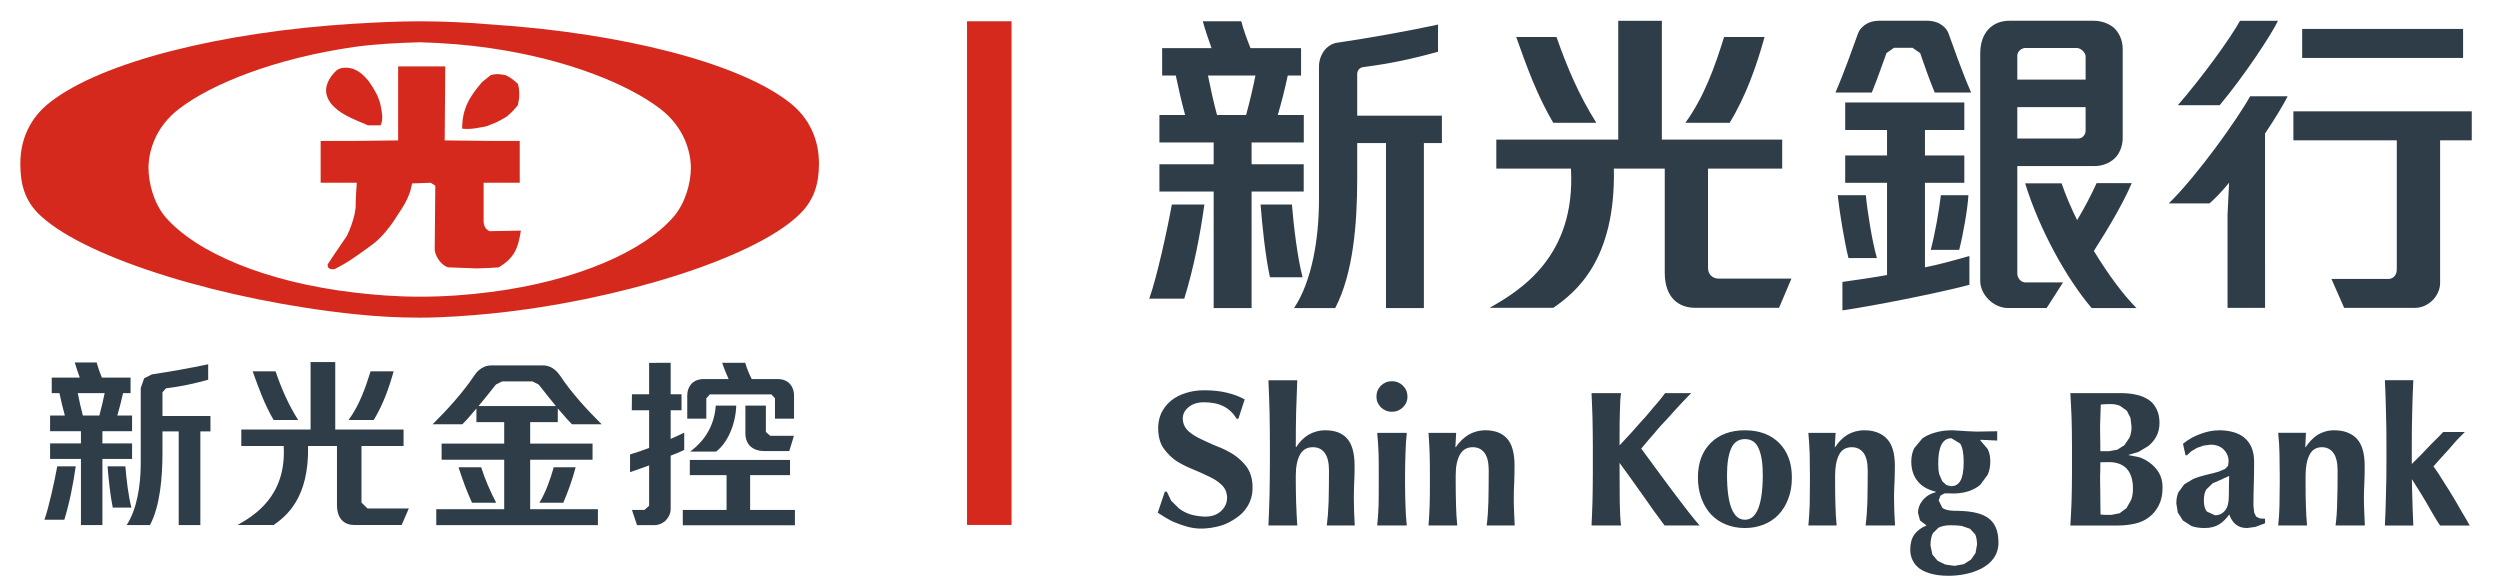 <?xml version="1.0" encoding="utf-8"?>
<!-- Generator: Adobe Illustrator 19.0.0, SVG Export Plug-In . SVG Version: 6.00 Build 0)  -->
<svg version="1.1" id="圖層_1" xmlns="http://www.w3.org/2000/svg" xmlns:xlink="http://www.w3.org/1999/xlink" x="0px" y="0px"
	 viewBox="0 0 59.396 13.68" style="enable-background:new 0 0 59.396 13.68;" xml:space="preserve">
<style type="text/css">
	.st0{fill:#2E3D47;}
	.st1{fill:#D5291D;}
	.st2{fill-rule:evenodd;clip-rule:evenodd;fill:#D5291D;}
</style>
<path class="st0" d="M27.304,7.096h0.832c0.223-0.721,0.373-1.486,0.478-2.236h-0.773
	C27.739,5.43,27.484,6.602,27.304,7.096 M30.974,3.902h-1.238V3.385h1.24V2.733
	h-0.619c0.088-0.291,0.177-0.647,0.238-0.938h0.316V1.143h-1.201
	c-0.078-0.19-0.176-0.463-0.219-0.637h-0.914
	c0.053,0.193,0.135,0.441,0.207,0.637h-1.173v0.652h0.324
	c0.06,0.291,0.142,0.647,0.222,0.938h-0.611v0.652h1.289v0.517h-1.289v0.649
	h1.289v2.768h0.901V4.551h1.238V3.902z M29.605,2.733h-0.69
	c-0.08-0.289-0.162-0.672-0.215-0.938h1.127
	C29.775,2.061,29.685,2.444,29.605,2.733 M32.245,2.748V1.76
	c0-0.084,0.053-0.154,0.145-0.166c0.644-0.084,1.154-0.192,1.775-0.365V0.584
	c-0.736,0.158-1.601,0.313-2.363,0.426c-0.131,0.012-0.236,0.074-0.32,0.166
	c-0.092,0.113-0.145,0.252-0.145,0.402v3.162c0,0.914-0.162,1.932-0.592,2.579
	h0.977c0.43-0.819,0.523-2.016,0.523-3.057V3.399h0.684v3.92h0.9V3.399
	h0.428v-0.651H32.245z M30.694,4.86h-0.745c0.039,0.498,0.114,1.228,0.223,1.728
	h0.775C30.821,6.1,30.736,5.365,30.694,4.86"/>
<path class="st0" d="M41.923,0.879h-0.961c-0.223,0.715-0.471,1.414-0.92,2.039h1.053
	C41.48,2.279,41.73,1.578,41.923,0.879 M37.927,2.918
	c-0.406-0.639-0.705-1.34-0.947-2.039h-0.957
	c0.242,0.686,0.498,1.393,0.88,2.039H37.927z M40.832,6.619
	c-0.148,0-0.252-0.105-0.252-0.25V4.006h1.762V3.317h-2.859V0.494h-1.036v2.823
	H35.55v0.689h1.773c0.12,2.102-1.226,2.906-1.931,3.307h1.513
	c0.52-0.362,1.483-1.118,1.438-3.307h1.209v2.475
	c0,0.603,0.342,0.832,0.721,0.832h1.994l0.295-0.694H40.832z"/>
<path class="st0" d="M45.734,4.343h0.935V3.693h-0.935V3.089h0.935V2.435h-2.83v0.654
	h0.994v0.604h-0.994v0.65h0.994v2.191c-0.314,0.059-0.81,0.129-1.06,0.164
	v0.676c0.707-0.101,2.257-0.406,3.017-0.607V6.081
	c-0.256,0.078-0.758,0.213-1.056,0.27V4.343z M44.593,6.132
	c-0.109-0.367-0.227-1.104-0.264-1.494h-0.668
	c0.039,0.381,0.168,1.152,0.256,1.494H44.593z M45.871,5.937h0.676
	c0.094-0.358,0.203-0.987,0.219-1.299h-0.654
	C46.066,5.028,45.97,5.564,45.871,5.937 M45.782,0.493h-1.129
	c-0.332,0-0.472,0.198-0.509,0.301c-0.09,0.244-0.323,0.916-0.537,1.404h0.865
	c0.131-0.32,0.265-0.713,0.348-0.937l0.177-0.125h0.442l0.181,0.125
	c0.078,0.224,0.211,0.617,0.346,0.937h0.865
	c-0.215-0.488-0.449-1.16-0.537-1.404C46.257,0.691,46.114,0.493,45.782,0.493
	 M49.747,5.962c0.379-0.594,0.719-1.18,0.899-1.611h-0.834
	c-0.121,0.267-0.289,0.59-0.463,0.879c-0.145-0.293-0.272-0.592-0.369-0.875
	h-0.866c0.34,1.109,1.002,2.289,1.581,2.964h1.064
	C50.457,7.017,50.087,6.523,49.747,5.962 M47.928,6.499V3.946h1.828
	c0.225,0,0.412-0.093,0.529-0.23c0.092-0.119,0.147-0.27,0.147-0.443V1.167
	c0-0.217-0.088-0.398-0.217-0.514c-0.125-0.099-0.289-0.16-0.475-0.16h-2
	c-0.203,0-0.373,0.069-0.498,0.201c-0.123,0.133-0.195,0.325-0.195,0.577v5.402
	c0,0.156,0.072,0.316,0.195,0.439c0.118,0.12,0.282,0.206,0.467,0.206h0.916
	l0.389-0.608h-0.891C48.023,6.71,47.928,6.618,47.928,6.499 M47.928,1.319
	c0-0.093,0.101-0.179,0.187-0.179h1.225c0.096,0,0.211,0.107,0.211,0.201v0.551
	h-1.623V1.319z M47.928,2.546h1.623v0.561c0,0.093-0.076,0.185-0.18,0.185h-1.443
	V2.546z"/>
<path class="st0" d="M58.519,0.688h-3.823V1.377h3.823V0.688z M54.121,0.494h-0.902
	c-0.223,0.405-0.877,1.313-1.477,2.006h0.993
	C53.298,1.83,53.957,0.838,54.121,0.494 M51.527,4.832h0.966
	c0.137-0.115,0.297-0.285,0.467-0.49L52.923,5.09v2.225h0.891V3.172
	c0.254-0.379,0.455-0.717,0.537-0.885H53.459
	C53.178,2.801,52.209,4.168,51.527,4.832 M54.487,2.645v0.689h2.457v3.068
	c0,0.149-0.102,0.225-0.194,0.225h-1.359l0.303,0.688h1.679
	c0.323,0,0.6-0.286,0.6-0.592V3.334h0.752V2.645H54.487z"/>
<path class="st0" d="M56.163,11.832c0-0.117,0.004-0.236,0.01-0.355
	c0.006-0.119,0.008-0.254,0.008-0.41c0-0.295-0.063-0.512-0.188-0.645
	c-0.127-0.131-0.302-0.199-0.537-0.199c-0.148,0-0.275,0.039-0.388,0.105
	c-0.11,0.071-0.206,0.17-0.291,0.297h-0.008l0.017-0.342h-0.66
	c0.018,0.164,0.027,0.33,0.031,0.491c0.004,0.164,0.006,0.339,0.006,0.525
	v0.182c0,0.189-0.002,0.363-0.006,0.525c-0.004,0.17-0.013,0.324-0.031,0.479
	h0.686c-0.014-0.155-0.024-0.313-0.028-0.479
	c-0.006-0.162-0.007-0.34-0.007-0.525v-0.184c0-0.209,0.033-0.375,0.095-0.492
	c0.059-0.119,0.158-0.18,0.293-0.18c0.115,0,0.207,0.045,0.274,0.137
	c0.064,0.088,0.099,0.228,0.099,0.422c0,0.277-0.002,0.523-0.01,0.738
	c-0.003,0.215-0.017,0.402-0.039,0.563h0.696
	c-0.006-0.108-0.008-0.219-0.014-0.333C56.165,12.039,56.163,11.932,56.163,11.832
	 M53.603,12.274l-0.047-0.094l-0.018-0.17c0-0.166,0.004-0.33,0.008-0.498
	c0.006-0.164,0.008-0.346,0.008-0.545c0-0.133-0.022-0.246-0.063-0.342
	c-0.041-0.092-0.101-0.17-0.171-0.228c-0.075-0.061-0.161-0.104-0.262-0.131
	c-0.098-0.028-0.207-0.043-0.328-0.043c-0.141,0-0.291,0.027-0.444,0.084
	c-0.15,0.053-0.293,0.131-0.422,0.236l0.061,0.274h0.035l0.096-0.092
	l0.137-0.082l0.162-0.057l0.164-0.021c0.136,0,0.242,0.041,0.316,0.119
	c0.076,0.078,0.113,0.17,0.113,0.279l-0.013,0.104l-0.071,0.074l-0.162,0.068
	c-0.074,0.02-0.175,0.049-0.308,0.078c-0.102,0.026-0.199,0.055-0.283,0.09
	l-0.217,0.131l-0.139,0.189c-0.031,0.071-0.049,0.161-0.049,0.262l0.035,0.217
	l0.12,0.189l0.209,0.135c0.083,0.027,0.185,0.045,0.304,0.045
	c0.145,0,0.258-0.031,0.352-0.088c0.09-0.058,0.168-0.137,0.238-0.234
	c0.035,0.103,0.088,0.183,0.154,0.236c0.071,0.059,0.159,0.086,0.27,0.086
	l0.197-0.027l0.229-0.086v-0.108l-0.123-0.007L53.603,12.274z M52.957,11.488
	c0,0.071-0.004,0.168-0.004,0.303c0,0.149-0.027,0.264-0.09,0.338
	c-0.062,0.076-0.14,0.113-0.238,0.113l-0.193-0.088
	c-0.049-0.06-0.072-0.144-0.072-0.261c0-0.116,0.019-0.203,0.058-0.264
	l0.151-0.146l0.193-0.084l0.199-0.092L52.957,11.488z M58.597,12.344
	c-0.043-0.072-0.092-0.154-0.149-0.252c-0.052-0.096-0.113-0.195-0.175-0.301
	c-0.065-0.107-0.125-0.205-0.186-0.297c-0.059-0.093-0.107-0.174-0.152-0.242
	l-0.119-0.172l0.164-0.185l0.197-0.217l0.195-0.223l0.188-0.191h-0.514
	c-0.127,0.138-0.248,0.246-0.353,0.359c-0.106,0.113-0.198,0.211-0.28,0.289
	l-0.113,0.112v-0.112v-0.295c0-0.298,0.002-0.572,0.01-0.824
	c0.006-0.248,0.013-0.504,0.027-0.76h-0.676
	c0.012,0.256,0.022,0.512,0.026,0.76c0.009,0.252,0.011,0.526,0.011,0.824
	v0.295c0,0.303-0.002,0.576-0.011,0.826c-0.004,0.25-0.014,0.498-0.026,0.747h0.676
	c-0.012-0.249-0.021-0.497-0.027-0.747c-0.004-0.113-0.006-0.232-0.008-0.355
	c0.127,0.199,0.299,0.475,0.33,0.533l0.141,0.246l0.123,0.207l0.076,0.116
	h0.705L58.597,12.344z M51.077,10.996c-0.084-0.064-0.168-0.105-0.261-0.136
	l-0.246-0.047v-0.006l0.236-0.069l0.236-0.142
	c0.074-0.059,0.137-0.133,0.188-0.225c0.048-0.088,0.076-0.199,0.076-0.324
	c0-0.123-0.022-0.23-0.065-0.318c-0.045-0.094-0.103-0.17-0.185-0.225
	c-0.08-0.055-0.176-0.098-0.287-0.123C50.657,9.354,50.53,9.34,50.391,9.34
	h-1.203c0.011,0.199,0.023,0.395,0.029,0.59
	c0.006,0.201,0.01,0.424,0.01,0.678v0.619c0,0.254-0.004,0.48-0.01,0.677
	c-0.006,0.198-0.018,0.389-0.029,0.581h1.136c0.139,0,0.274-0.016,0.403-0.045
	c0.125-0.028,0.238-0.079,0.334-0.155c0.095-0.072,0.172-0.166,0.23-0.283
	c0.059-0.115,0.088-0.254,0.088-0.42c0-0.138-0.029-0.254-0.088-0.353
	C51.233,11.137,51.162,11.057,51.077,10.996 M49.9,9.957
	c0.002-0.117,0.005-0.226,0.011-0.346l0.088-0.007l0.143-0.004
	c0.094,0,0.172,0.015,0.234,0.047l0.154,0.111l0.086,0.168l0.026,0.211
	c0,0.099-0.016,0.183-0.047,0.258l-0.121,0.181l-0.17,0.108L50.11,10.719h-0.209
	l-0.002-0.234l-0.004-0.235C49.894,10.17,49.894,10.072,49.9,9.957
	 M50.633,11.875l-0.111,0.197l-0.164,0.122l-0.198,0.039h-0.134l-0.12-0.008
	l-0.003-0.151l-0.002-0.201l-0.002-0.224l-0.004-0.223c0-0.096,0-0.176,0.004-0.244
	l0.002-0.199l0.087-0.002l0.114-0.002c0.185,0,0.33,0.052,0.427,0.158
	c0.096,0.105,0.147,0.264,0.147,0.476C50.675,11.713,50.662,11.803,50.633,11.875"
	/>
<path class="st0" d="M39.749,11.682c-0.127-0.174-0.262-0.348-0.394-0.531
	c-0.118-0.159-0.254-0.35-0.362-0.493c0.123-0.148,0.254-0.302,0.309-0.361
	c0.101-0.127,0.211-0.244,0.328-0.367c0.113-0.131,0.221-0.244,0.322-0.354
	c0.102-0.107,0.176-0.187,0.229-0.236h-0.621
	c-0.039,0.057-0.073,0.096-0.16,0.205c-0.088,0.102-0.186,0.213-0.293,0.344
	c-0.11,0.121-0.223,0.246-0.342,0.383c-0.094,0.101-0.184,0.201-0.287,0.31
	v-0.219c0-0.228,0.002-0.423,0.008-0.611c0.003-0.18,0.013-0.324,0.027-0.412
	h-0.701c0.011,0.201,0.015,0.395,0.023,0.594
	c0.004,0.193,0.008,0.422,0.008,0.677v0.622c0,0.248-0.004,0.474-0.008,0.675
	c-0.008,0.192-0.012,0.387-0.023,0.577h0.701
	c-0.018-0.143-0.027-0.333-0.031-0.567c-0.002-0.238-0.004-0.527-0.004-0.857
	v-0.069l0.008,0.016c0.144,0.201,0.314,0.428,0.552,0.768
	c0.166,0.24,0.336,0.48,0.51,0.709h0.832
	c-0.066-0.079-0.154-0.178-0.268-0.327C40.004,12.014,39.88,11.858,39.749,11.682
	 M32.165,11.832c0-0.117,0.004-0.236,0.008-0.355
	c0.008-0.117,0.01-0.254,0.01-0.41c0-0.295-0.059-0.512-0.174-0.643
	c-0.115-0.133-0.285-0.201-0.52-0.201c-0.15,0-0.283,0.039-0.4,0.105
	c-0.117,0.071-0.215,0.17-0.295,0.297l-0.008-0.01
	c0-0.296,0.002-0.574,0.008-0.822c0.008-0.248,0.016-0.5,0.027-0.758h-0.685
	c0.012,0.258,0.019,0.51,0.027,0.758c0.004,0.252,0.008,0.526,0.008,0.824
	v0.295c0,0.303-0.004,0.574-0.008,0.826c-0.008,0.25-0.015,0.5-0.027,0.747h0.685
	c-0.003-0.073-0.011-0.161-0.015-0.26c-0.004-0.098-0.006-0.196-0.012-0.291
	c-0.002-0.098-0.006-0.186-0.006-0.268l-0.002-0.185v-0.182
	c0-0.211,0.034-0.377,0.098-0.494c0.064-0.119,0.166-0.18,0.307-0.18
	c0.123,0,0.216,0.045,0.283,0.137c0.066,0.088,0.101,0.228,0.101,0.422
	c0,0.277-0.004,0.523-0.009,0.74c-0.008,0.213-0.022,0.4-0.043,0.561h0.664
	c-0.004-0.108-0.012-0.217-0.016-0.333C32.169,12.039,32.165,11.934,32.165,11.832
	 M35.965,11.832c0-0.117,0.002-0.236,0.01-0.355
	c0.004-0.117,0.008-0.254,0.008-0.41c0-0.295-0.057-0.512-0.174-0.643
	c-0.117-0.133-0.287-0.201-0.518-0.201c-0.15,0-0.283,0.039-0.4,0.105
	c-0.115,0.071-0.219,0.17-0.305,0.297h-0.008l0.018-0.34H33.939
	c0.013,0.164,0.021,0.328,0.027,0.489c0.006,0.164,0.006,0.339,0.006,0.525
	v0.182c0,0.189,0,0.363-0.006,0.525c-0.006,0.17-0.014,0.324-0.027,0.479h0.683
	c-0.015-0.155-0.025-0.309-0.029-0.479c-0.004-0.162-0.008-0.34-0.008-0.525
	v-0.182c0-0.211,0.031-0.377,0.098-0.494c0.064-0.119,0.168-0.18,0.306-0.18
	c0.122,0,0.215,0.045,0.282,0.137c0.066,0.088,0.099,0.228,0.099,0.422
	c0,0.277-0.004,0.523-0.008,0.74c-0.007,0.213-0.019,0.4-0.041,0.561h0.666
	c-0.007-0.108-0.009-0.217-0.015-0.333C35.966,12.039,35.965,11.934,35.965,11.832
	 M33.07,9.057c-0.104,0-0.19,0.037-0.262,0.105
	c-0.071,0.073-0.106,0.158-0.106,0.258c0,0.102,0.035,0.184,0.106,0.258
	c0.072,0.068,0.158,0.105,0.262,0.105c0.103,0,0.191-0.037,0.261-0.105
	c0.072-0.074,0.108-0.156,0.108-0.258c0-0.1-0.036-0.185-0.108-0.258
	C33.261,9.094,33.173,9.057,33.07,9.057 M33.392,10.774
	c0.004-0.161,0.013-0.325,0.031-0.489h-0.703
	c0.016,0.164,0.027,0.328,0.033,0.489c0.004,0.164,0.004,0.339,0.004,0.525
	v0.182c0,0.189,0,0.363-0.004,0.525c-0.006,0.17-0.017,0.324-0.033,0.479h0.703
	c-0.018-0.155-0.027-0.309-0.031-0.479c-0.006-0.162-0.01-0.336-0.01-0.525
	v-0.182C33.382,11.113,33.386,10.938,33.392,10.774 M46.419,12.135
	c-0.123-0.002-0.217-0.027-0.271-0.068l-0.088-0.178l0.041-0.113l0.094-0.053
	l0.111-0.002l0.097,0.004c0.135,0,0.262-0.02,0.37-0.055
	c0.111-0.039,0.203-0.088,0.279-0.156l0.174-0.238
	c0.041-0.094,0.06-0.196,0.06-0.313c0-0.113-0.019-0.211-0.062-0.295
	l-0.178-0.209l0.016-0.01l0.388,0.018v-0.221l-0.238,0.004l-0.23,0.004
	l-0.135-0.004l-0.123-0.006l-0.174-0.011l-0.17-0.01
	c-0.144,0-0.279,0.017-0.4,0.053c-0.121,0.033-0.225,0.08-0.311,0.144
	l-0.191,0.229c-0.045,0.093-0.069,0.195-0.069,0.312
	c0,0.193,0.051,0.352,0.153,0.473c0.095,0.121,0.238,0.201,0.427,0.248v0.013
	c-0.128,0.032-0.234,0.098-0.312,0.194c-0.074,0.092-0.109,0.193-0.109,0.293
	l0.048,0.183l0.149,0.114l0.002,0.007c-0.123,0.051-0.213,0.118-0.281,0.208
	c-0.067,0.089-0.102,0.218-0.102,0.365c0,0.183,0.076,0.342,0.228,0.455
	c0.159,0.107,0.389,0.166,0.682,0.166c0.492,0,1.186-0.192,1.186-0.787
	C47.48,12.293,47.113,12.135,46.419,12.135 M46.363,10.412l0.206,0.125
	c0.056,0.084,0.085,0.229,0.085,0.434c0,0.213-0.027,0.361-0.076,0.447
	c-0.049,0.09-0.123,0.133-0.226,0.133l-0.108-0.027l-0.099-0.09l-0.071-0.164
	c-0.017-0.071-0.025-0.155-0.025-0.256C46.048,10.613,46.153,10.412,46.363,10.412
	 M46.936,13.139l-0.108,0.156l-0.172,0.109l-0.222,0.04l-0.219-0.032
	l-0.182-0.09l-0.123-0.148l-0.045-0.217c0-0.113,0.02-0.217,0.057-0.289
	l0.133-0.131c0.06-0.027,0.141-0.058,0.291-0.058
	c0.098,0,0.183,0.006,0.262,0.017l0.197,0.067l0.123,0.134
	c0.027,0.061,0.043,0.147,0.043,0.241L46.936,13.139z M41.457,10.223
	c-0.344,0-0.617,0.103-0.816,0.303c-0.201,0.203-0.301,0.472-0.301,0.822
	c0,0.183,0.029,0.351,0.086,0.5c0.055,0.15,0.135,0.277,0.234,0.383
	c0.104,0.105,0.221,0.183,0.362,0.236c0.132,0.051,0.275,0.078,0.435,0.078
	c0.158,0,0.303-0.027,0.434-0.078c0.138-0.053,0.26-0.131,0.361-0.236
	c0.1-0.106,0.18-0.233,0.235-0.383c0.058-0.149,0.085-0.317,0.085-0.5
	c0-0.35-0.101-0.619-0.3-0.822C42.071,10.326,41.8,10.223,41.457,10.223
	 M41.457,12.348c-0.281,0-0.426-0.356-0.426-1.071
	c0-0.269,0.034-0.476,0.098-0.621c0.065-0.152,0.18-0.224,0.328-0.224
	c0.149,0,0.264,0.072,0.326,0.224c0.065,0.145,0.098,0.352,0.098,0.621
	C41.88,11.992,41.736,12.348,41.457,12.348 M44.999,11.832
	c0-0.117,0.004-0.236,0.01-0.355c0.006-0.117,0.01-0.254,0.01-0.41
	c0-0.295-0.063-0.512-0.19-0.643c-0.127-0.133-0.304-0.201-0.537-0.201
	c-0.148,0-0.283,0.039-0.398,0.105c-0.117,0.071-0.211,0.17-0.295,0.297h-0.008
	l0.02-0.34h-0.647c0.014,0.164,0.025,0.328,0.031,0.489
	c0.004,0.164,0.006,0.339,0.006,0.525v0.182c0,0.189-0.002,0.363-0.006,0.525
	c-0.006,0.17-0.017,0.324-0.031,0.479h0.672
	c-0.016-0.155-0.025-0.309-0.029-0.479c-0.004-0.162-0.008-0.34-0.008-0.525
	v-0.182c0-0.211,0.033-0.377,0.094-0.494c0.06-0.119,0.162-0.18,0.3-0.18
	c0.121,0,0.215,0.045,0.282,0.137c0.066,0.088,0.099,0.228,0.099,0.422
	c0,0.277-0.004,0.523-0.008,0.74c-0.007,0.213-0.021,0.4-0.043,0.561h0.7
	c-0.006-0.108-0.012-0.217-0.018-0.333C45.004,12.039,44.999,11.934,44.999,11.832
	 M29.613,11.084c-0.082-0.109-0.185-0.205-0.308-0.287
	c-0.121-0.076-0.246-0.139-0.385-0.191c-0.135-0.053-0.262-0.116-0.383-0.172
	c-0.117-0.053-0.218-0.117-0.3-0.188c-0.083-0.078-0.127-0.168-0.135-0.279
	c-0.008-0.109,0.035-0.209,0.129-0.287c0.093-0.082,0.218-0.123,0.377-0.123
	c0.363,0,0.619,0.129,0.771,0.392h0.043l0.15-0.459
	c-0.113-0.066-0.253-0.119-0.414-0.158c-0.156-0.039-0.339-0.06-0.548-0.06
	c-0.155,0-0.299,0.021-0.434,0.064c-0.139,0.043-0.254,0.102-0.355,0.184
	c-0.102,0.084-0.178,0.185-0.235,0.302c-0.055,0.129-0.078,0.268-0.068,0.428
	c0.013,0.172,0.06,0.319,0.146,0.426c0.08,0.107,0.182,0.209,0.299,0.285
	c0.121,0.074,0.244,0.135,0.381,0.19c0.137,0.058,0.262,0.111,0.381,0.171
	c0.115,0.053,0.213,0.114,0.295,0.194c0.082,0.074,0.123,0.166,0.133,0.277
	c0.007,0.133-0.034,0.238-0.125,0.332c-0.09,0.096-0.237,0.16-0.442,0.147
	c-0.117-0.008-0.224-0.026-0.322-0.057c-0.096-0.033-0.18-0.08-0.25-0.133
	l-0.188-0.185L27.722,11.682l-0.047-0.002l-0.168,0.5
	c0.088,0.058,0.275,0.185,0.432,0.242c0.158,0.061,0.336,0.125,0.537,0.135
	c0.211,0.008,0.386-0.026,0.549-0.074c0.16-0.051,0.298-0.139,0.412-0.225
	c0.113-0.09,0.197-0.201,0.252-0.324c0.058-0.131,0.078-0.268,0.068-0.418
	C29.747,11.34,29.696,11.199,29.613,11.084"/>
<path class="st1" d="M18.751,2.43c-1.205-0.94-3.984-1.647-7.096-1.85
	c-0.552-0.047-1.121-0.074-1.689-0.074c-0.521,0-1.035,0.027-1.547,0.057
	C5.254,0.756,2.405,1.475,1.189,2.43C0.704,2.803,0.483,3.328,0.483,3.883
	c0,0.455,0.082,0.885,0.496,1.256c1.123,1.025,4.388,2.006,7.441,2.324
	C8.946,7.52,9.472,7.547,9.967,7.547c0.541,0,1.123-0.041,1.689-0.096
	c3.016-0.304,6.198-1.3,7.288-2.312c0.416-0.371,0.513-0.801,0.513-1.256
	C19.457,3.328,19.237,2.803,18.751,2.43 M16,5.154
	c-0.707,0.815-2.297,1.522-4.344,1.784c-0.523,0.068-1.091,0.111-1.689,0.111
	c-0.537,0-1.063-0.041-1.547-0.098c-2.115-0.25-3.76-0.951-4.492-1.797
	c-0.279-0.332-0.4-0.816-0.4-1.162c0-0.375,0.148-0.968,0.732-1.41
	c0.773-0.594,2.283-1.197,4.16-1.467C8.904,1.047,9.43,1.02,9.967,1.004
	c0.584,0.016,1.15,0.061,1.689,0.141c1.811,0.261,3.264,0.855,4.026,1.437
	c0.58,0.442,0.732,1.035,0.732,1.41C16.413,4.338,16.288,4.822,16,5.154"/>
<path class="st2" d="M11.394,3.031c0.095-0.015,0.179-0.027,0.261-0.07
	c0.125-0.039,0.25-0.111,0.387-0.193c0.098-0.084,0.182-0.166,0.264-0.274
	c0.041-0.197,0.041-0.336,0-0.502c-0.096-0.08-0.166-0.15-0.291-0.205
	c-0.123-0.027-0.235-0.041-0.36,0l-0.205,0.166
	c-0.291,0.344-0.47,0.621-0.47,1.104C11.117,3.074,11.268,3.057,11.394,3.031
	 M8.42,2.838c0.109,0.055,0.236,0.096,0.318,0.139h0.305
	c0.07-0.139,0.028-0.321,0-0.471C9.001,2.297,8.891,2.119,8.766,1.938
	C8.683,1.83,8.558,1.703,8.42,1.649L8.379,1.633
	c-0.125-0.039-0.291-0.039-0.387,0.043c-0.152,0.139-0.304,0.375-0.222,0.609
	C7.854,2.549,8.157,2.725,8.42,2.838 M11.656,5.492h-0.027
	c-0.082-0.041-0.125-0.095-0.139-0.218V4.342h0.858V3.348h-0.692L10.565,3.336
	l0.013-1.758H9.459v1.758L8.42,3.348H7.618v0.994h0.858
	C8.462,4.541,8.449,4.76,8.449,4.942L8.42,5.108
	C8.379,5.274,8.324,5.436,8.24,5.606C8.087,5.836,7.936,6.045,7.785,6.281
	C7.769,6.404,7.897,6.404,7.951,6.393c0.194-0.098,0.33-0.182,0.469-0.278
	c0.139-0.097,0.277-0.193,0.443-0.318C9.084,5.633,9.305,5.34,9.43,5.133
	c0.125-0.191,0.223-0.318,0.318-0.592l0.043-0.183l0.442-0.016l0.109,0.07
	l-0.014,1.537c0.041,0.219,0.207,0.373,0.319,0.403l0.677,0.025l0.332-0.012
	l0.194-0.013c0.361-0.223,0.457-0.43,0.525-0.873L11.656,5.492z"/>
<path class="st0" d="M16.781,9.463l0.084-0.092h1.463l0.084,0.092v0.484h0.453V9.389
	c0-0.176-0.107-0.383-0.388-0.383H17.86c-0.059-0.113-0.12-0.262-0.155-0.387
	h-0.547c0.036,0.114,0.1,0.272,0.153,0.387h-0.592
	c-0.283,0-0.391,0.207-0.391,0.383v0.558h0.453V9.463z M16.397,10.729h0.617
	c0.267-0.202,0.463-0.637,0.478-1.092h-0.486
	C16.957,10.317,16.518,10.635,16.397,10.729 M17.709,9.637v0.654
	c0,0.295,0.199,0.426,0.455,0.426h0.588l0.11-0.363h-0.563l-0.103-0.092v-0.625
	H17.709z M16.256,10.279c-0.094,0.045-0.221,0.106-0.322,0.149V9.748h0.258v-0.381
	h-0.258V8.619l-0.512,0.002v0.746h-0.408l-0.004,0.381h0.412v0.895
	c-0.135,0.052-0.31,0.111-0.453,0.154v0.42
	c0.127-0.043,0.305-0.104,0.453-0.16v0.959l-0.111,0.099h-0.297l0.121,0.362
	h0.396c0.258,0,0.403-0.209,0.403-0.379v-1.272
	c0.097-0.037,0.219-0.084,0.322-0.138V10.279z M17.822,12.115v-0.826h0.948v-0.361
	h-2.381v0.361h0.873v0.826H16.222v0.364h2.664v-0.364H17.822z"/>
<path class="st0" d="M13.383,11.944c0.117-0.274,0.217-0.551,0.293-0.842h-0.52
	c-0.084,0.293-0.181,0.576-0.341,0.842H13.383z M11.433,11.102h-0.539
	c0.093,0.291,0.195,0.568,0.32,0.842h0.574
	C11.647,11.67,11.524,11.395,11.433,11.102 M12.596,10.922h1.482v-0.383h-1.482
	v-0.51h0.656V9.703c0.18,0.213,0.264,0.303,0.336,0.377h0.707
	c-0.357-0.351-0.717-0.75-0.978-1.14c-0.047-0.065-0.17-0.258-0.418-0.258h-1.225
	c-0.248,0-0.375,0.193-0.418,0.258c-0.262,0.39-0.623,0.789-0.978,1.14H10.985
	c0.072-0.07,0.158-0.164,0.334-0.375v0.324h0.66v0.51H10.492v0.383h1.487v1.176
	h-1.614v0.379h3.84v-0.379h-1.609V10.922z M11.369,9.647
	c0.104-0.127,0.241-0.291,0.414-0.512l0.149-0.074h0.717l0.148,0.074
	c0.172,0.221,0.307,0.385,0.41,0.512H11.369z"/>
<path class="st0" d="M1.055,12.348h0.473c0.125-0.406,0.21-0.842,0.271-1.268H1.36
	C1.303,11.402,1.157,12.07,1.055,12.348 M3.139,10.535H2.433v-0.291h0.705V9.873
	H2.787c0.049-0.166,0.1-0.367,0.137-0.533h0.178v-0.369H2.42
	c-0.047-0.11-0.099-0.262-0.125-0.36H1.776c0.033,0.11,0.078,0.249,0.119,0.36
	H1.229v0.369h0.183c0.035,0.166,0.082,0.367,0.129,0.533H1.19v0.371H1.923v0.291
	H1.19v0.369H1.923v1.571h0.51v-1.571h0.705V10.535z M2.36,9.873H1.969
	c-0.045-0.166-0.094-0.383-0.121-0.533h0.639
	C2.457,9.49,2.405,9.707,2.36,9.873 M3.86,9.883V9.32l0.082-0.093
	C4.308,9.18,4.594,9.119,4.946,9.022V8.654
	C4.529,8.744,4.04,8.83,3.608,8.895L3.425,8.988L3.344,9.217v1.793
	c0,0.523-0.092,1.098-0.336,1.465h0.555c0.244-0.461,0.297-1.143,0.297-1.733
	v-0.492h0.386v2.225h0.514v-2.225h0.24V9.883H3.86z M2.979,11.08H2.556
	c0.021,0.283,0.064,0.697,0.123,0.979h0.443
	C3.05,11.785,3.001,11.367,2.979,11.08"/>
<path class="st0" d="M9.352,8.822H8.805C8.678,9.227,8.539,9.625,8.281,9.979h0.598
	C9.1,9.615,9.242,9.219,9.352,8.822 M7.084,9.979
	C6.852,9.615,6.682,9.219,6.547,8.822H6.002c0.141,0.387,0.281,0.789,0.5,1.157
	H7.084z M8.731,12.08l-0.143-0.14v-1.344h1v-0.391H7.965V8.602H7.379v1.603
	H5.733v0.391h1.007c0.069,1.191-0.697,1.65-1.095,1.877h0.857
	c0.295-0.207,0.844-0.635,0.817-1.877h0.687v1.402
	c0,0.344,0.191,0.475,0.408,0.475h1.129l0.17-0.393H8.731z"/>
<rect x="22.975" y="0.505" class="st1" width="1.058" height="11.967"/>
</svg>

